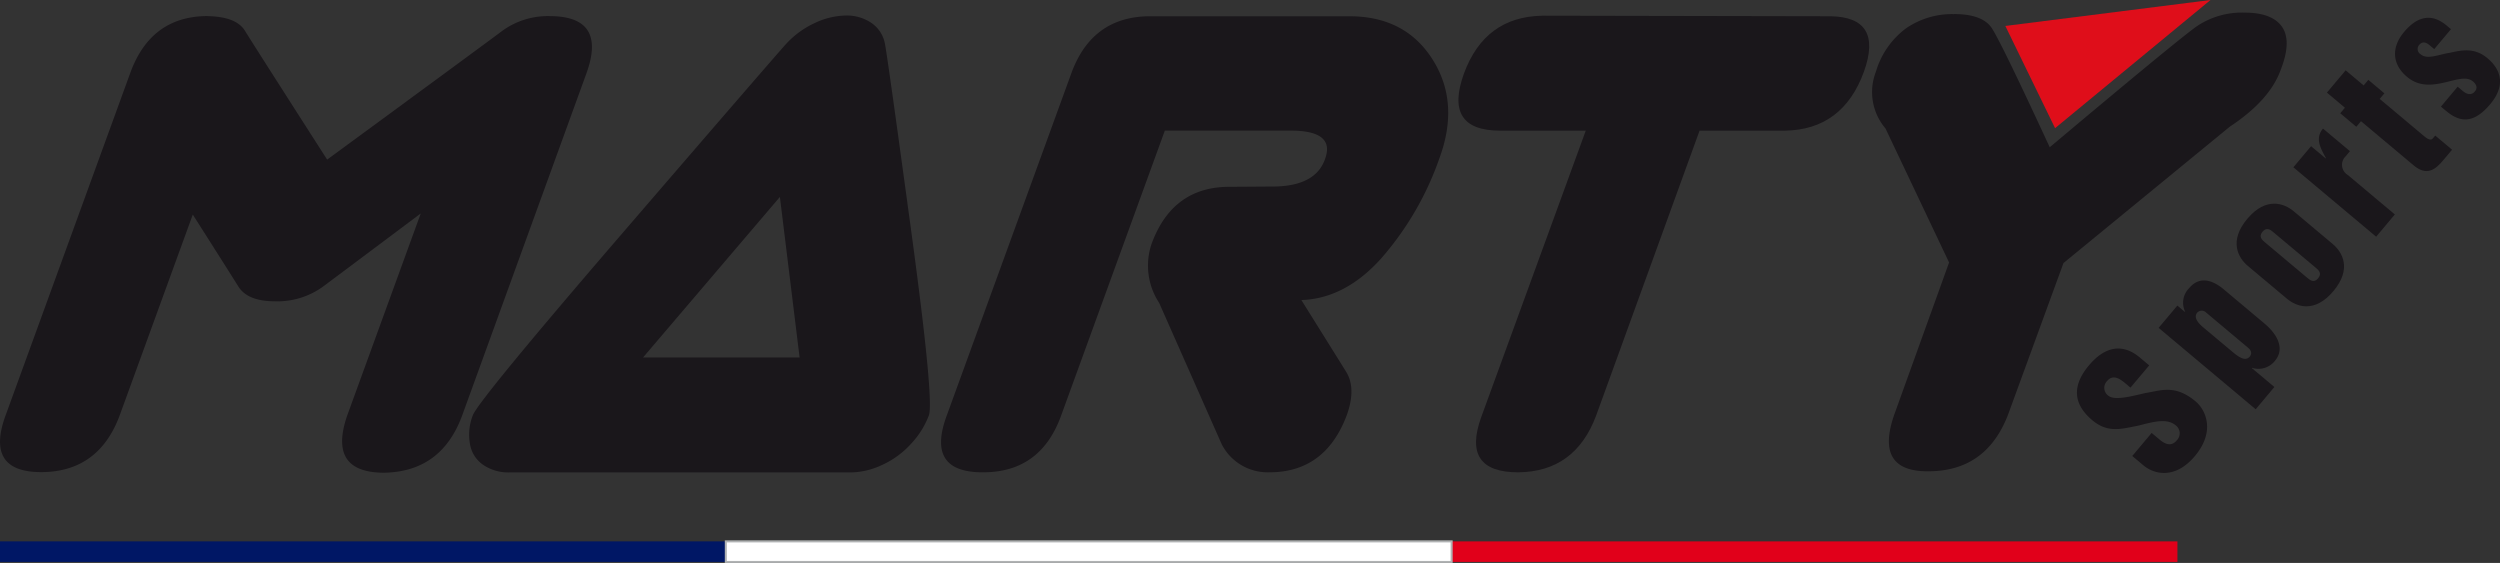 <svg xmlns="http://www.w3.org/2000/svg" width="306.983" height="69.125" viewBox="0 0 306.983 69.125">
  <rect x="0" y="0" width="306.983" height="69.125" fill="#333333" stroke="none"/>
  <g id="Groupe_855" data-name="Groupe 855" transform="translate(-20.479 -419.167)">
    <path id="Tracé_1" data-name="Tracé 1" d="M45.979,422.7q3.513.071,4.57,1.788t10.1,15.829Q79.759,426.306,82.167,424.5a9.528,9.528,0,0,1,5.874-1.8q6.956.036,4.468,6.969L77.248,471.689q-2.536,6.971-9.65,7.079-6.922-.039-4.465-7.079l9.011-24.757q-9.677,7.251-12.054,9.019a9.535,9.535,0,0,1-5.845,1.767q-3.363,0-4.5-1.822t-5.594-8.827l-8.962,24.619q-2.557,6.938-9.554,7.006-7.05.039-4.455-7.006l15.3-42.025q2.539-6.967,9.507-6.969" transform="translate(0 -1.553)" fill="#1a171b"/>
    <g id="Groupe_1" data-name="Groupe 1" transform="translate(78.081 421.072)">
      <path id="Tracé_2" data-name="Tracé 2" d="M128.307,478.676a5.5,5.5,0,0,1-3.126-.894,3.86,3.86,0,0,1-1.671-2.572,6.509,6.509,0,0,1,.341-3.539q.662-1.817,18.8-22.868t19.647-22.714a10.972,10.972,0,0,1,3.536-2.591,9.235,9.235,0,0,1,3.841-.928,5.368,5.368,0,0,1,3.148.928,3.965,3.965,0,0,1,1.647,2.591q.322,1.664,3.186,22.713t2.2,22.868a10.569,10.569,0,0,1-2.235,3.539,10.8,10.8,0,0,1-3.562,2.572,9.276,9.276,0,0,1-3.758.894Zm35.675-14.113-2.42-19.717-16.806,19.717Z" transform="translate(-123.398 -422.57)" fill="#1a171b"/>
    </g>
    <path id="Tracé_3" data-name="Tracé 3" d="M252.493,422.734h24.584q6.864,0,10.222,5.308t.836,12.135a37.262,37.262,0,0,1-7.1,12.241q-4.457,4.988-9.847,5.164l5.466,8.757q1.313,2.067.091,5.426-2.656,7-9.543,6.968a6.329,6.329,0,0,1-5.79-3.431l-7.686-17.37a8.331,8.331,0,0,1-.945-7.214q2.57-7.073,9.636-7.04l4.985-.035q5.508.07,6.7-3.4,1.263-3.466-4.237-3.467H254.422L241.7,471.733q-2.515,7.007-9.59,7-7.049.039-4.48-6.935l15.335-42.128q2.534-6.866,9.529-6.936" transform="translate(-90.909 -1.571)" fill="#1a171b"/>
    <path id="Tracé_4" data-name="Tracé 4" d="M350.721,422.611l35.42.069q6.506.1,4.11,6.8-2.6,7.144-9.715,7.248H370.064l-12.7,34.987q-2.577,6.9-9.574,6.967-7,0-4.53-6.794l12.831-35.16H345.585q-7.007,0-4.443-7.039,2.559-6.935,9.58-7.075" transform="translate(-140.891 -1.517)" fill="#1a171b"/>
    <path id="Tracé_5" data-name="Tracé 5" d="M441.251,422.113q3.5,0,4.645,1.715t7.122,14.641q15.639-13.136,18.027-14.833a9.884,9.884,0,0,1,5.887-1.7q3.43,0,4.629,1.77t-.2,5.305q-1.349,3.711-6.237,6.934l-20.417,16.74-6.8,18.6q-2.632,6.867-9.575,6.969-7,.174-4.323-7.179l6.651-18.456-7.809-16.461a6.883,6.883,0,0,1-1.175-6.969,10.237,10.237,0,0,1,3.664-5.3,9.935,9.935,0,0,1,5.916-1.769" transform="translate(-180.847 -1.219)" fill="#1a171b"/>
    <path id="Tracé_6" data-name="Tracé 6" d="M460.448,422.354l6.106,12.551,19.084-15.738Z" transform="translate(-193.726 0)" fill="#df0e1a" fill-rule="evenodd"/>
    <g id="Groupe_2" data-name="Groupe 2" transform="translate(275.517 421.353)">
      <path id="Tracé_7" data-name="Tracé 7" d="M485.333,506l.939.787c.683.574,1.452.949,2.146.123a1.222,1.222,0,0,0-.132-1.845c-1.113-.935-2.835-.4-4.652.053-1.957.363-3.645.952-5.584-.676-2.5-2.094-2.388-4.388-.428-6.726,2.135-2.543,4.311-2.616,6.266-.975l1.146.961-2.3,2.735-.683-.574c-.637-.533-1.48-1.078-2.174-.252a1.186,1.186,0,0,0,.114,1.8c.764.639,2.679.133,4.57-.312,1.862-.281,3.616-1.113,6.176,1.037,1.224,1.028,2.47,3.645-.092,6.7-2.429,2.894-5,2.251-6.325,1.142l-1.367-1.148Z" transform="translate(-476.163 -455.024)" fill="#1a171b"/>
      <path id="Tracé_8" data-name="Tracé 8" d="M494.081,486.514l2.3-2.735.922.775.026-.033a2.542,2.542,0,0,1,.513-2.9c1.12-1.335,2.621-1.187,4.244.173l4.963,4.164c1.907,1.6,2.409,3.3,1.329,4.584a2.576,2.576,0,0,1-2.827.881l-.026.032,2.767,2.322-2.295,2.735Zm8.943,2.843c.7.587,1.654,1.387,2.24.688.227-.27.311-.661-.214-1.1l-5.153-4.323a.742.742,0,0,0-1.073.02c-.48.573.081,1.26.7,1.782Z" transform="translate(-484.053 -448.442)" fill="#1a171b"/>
      <path id="Tracé_9" data-name="Tracé 9" d="M512.572,471.5c-1.193-1-2.373-3.05-.079-5.785s4.518-1.928,5.711-.926l4.785,4.016c1.194,1,2.375,3.049.08,5.784s-4.518,1.928-5.71.927Zm7.272,1.441c.35.294.828.694,1.348.074s.043-1.02-.307-1.314l-5.169-4.336c-.35-.293-.826-.693-1.347-.074s-.044,1.02.306,1.314Z" transform="translate(-491.583 -441.026)" fill="#1a171b"/>
      <path id="Tracé_10" data-name="Tracé 10" d="M523.642,452.13l2.175-2.592,1.8,1.508.026-.032c-.618-1.169-1.4-2.4-.363-3.637l3.309,2.775-.534.636a1.449,1.449,0,0,0,.274,2.289l5.771,4.844-2.294,2.735Z" transform="translate(-497.069 -433.774)" fill="#1a171b"/>
      <path id="Tracé_11" data-name="Tracé 11" d="M535.182,440.842l-.573.685-1.973-1.655.574-.684L531,437.333l2.3-2.735,2.21,1.854.574-.683,1.972,1.654-.575.684,5.44,4.564c.255.213.78.654,1.086.288l.294-.351,2.066,1.736-1.106,1.319c-.988,1.177-2.027,1.931-3.617.6Z" transform="translate(-500.308 -428.147)" fill="#1a171b"/>
      <path id="Tracé_12" data-name="Tracé 12" d="M551.58,433.98l2.055-2.449.621.52c.4.334,1,.649,1.493.062.347-.414.22-.844-.241-1.232-.811-.68-2.107-.17-3.537.148s-3.062.548-4.556-.707c-1.925-1.614-1.873-3.712-.364-5.508,1.587-1.893,3.344-2.371,5.22-.8l.541.453-2.055,2.449-.541-.453c-.253-.214-.808-.652-1.289-.08a.757.757,0,0,0,.177,1.179c.81.679,2.182.015,3.578-.195,1.5-.339,3.038-.649,4.6.658.827.694,2.843,2.684.348,5.657-2.029,2.417-3.708,2.254-5.377.854Z" transform="translate(-506.888 -423.072)" fill="#1a171b"/>
    </g>
    <g id="Groupe_3" data-name="Groupe 3" transform="translate(20.479 485.645)">
      <rect id="Rectangle_1" data-name="Rectangle 1" width="89.125" height="2.522" transform="translate(0 0)" fill="#001765"/>
      <rect id="Rectangle_2" data-name="Rectangle 2" width="89.122" height="2.522" transform="translate(178.25 0)" fill="#e1001a"/>
      <rect id="Rectangle_3" data-name="Rectangle 3" width="89.126" height="2.522" transform="translate(89.125 0)" fill="#fff"/>
      <path id="Rectangle_3_-_Contour" data-name="Rectangle 3 - Contour" d="M-.125-.125H89.251V2.647H-.125ZM89,.125H.125V2.4H89Z" transform="translate(89.125 0)" fill="#b0b2b3"/>
    </g>
  </g>
</svg>
